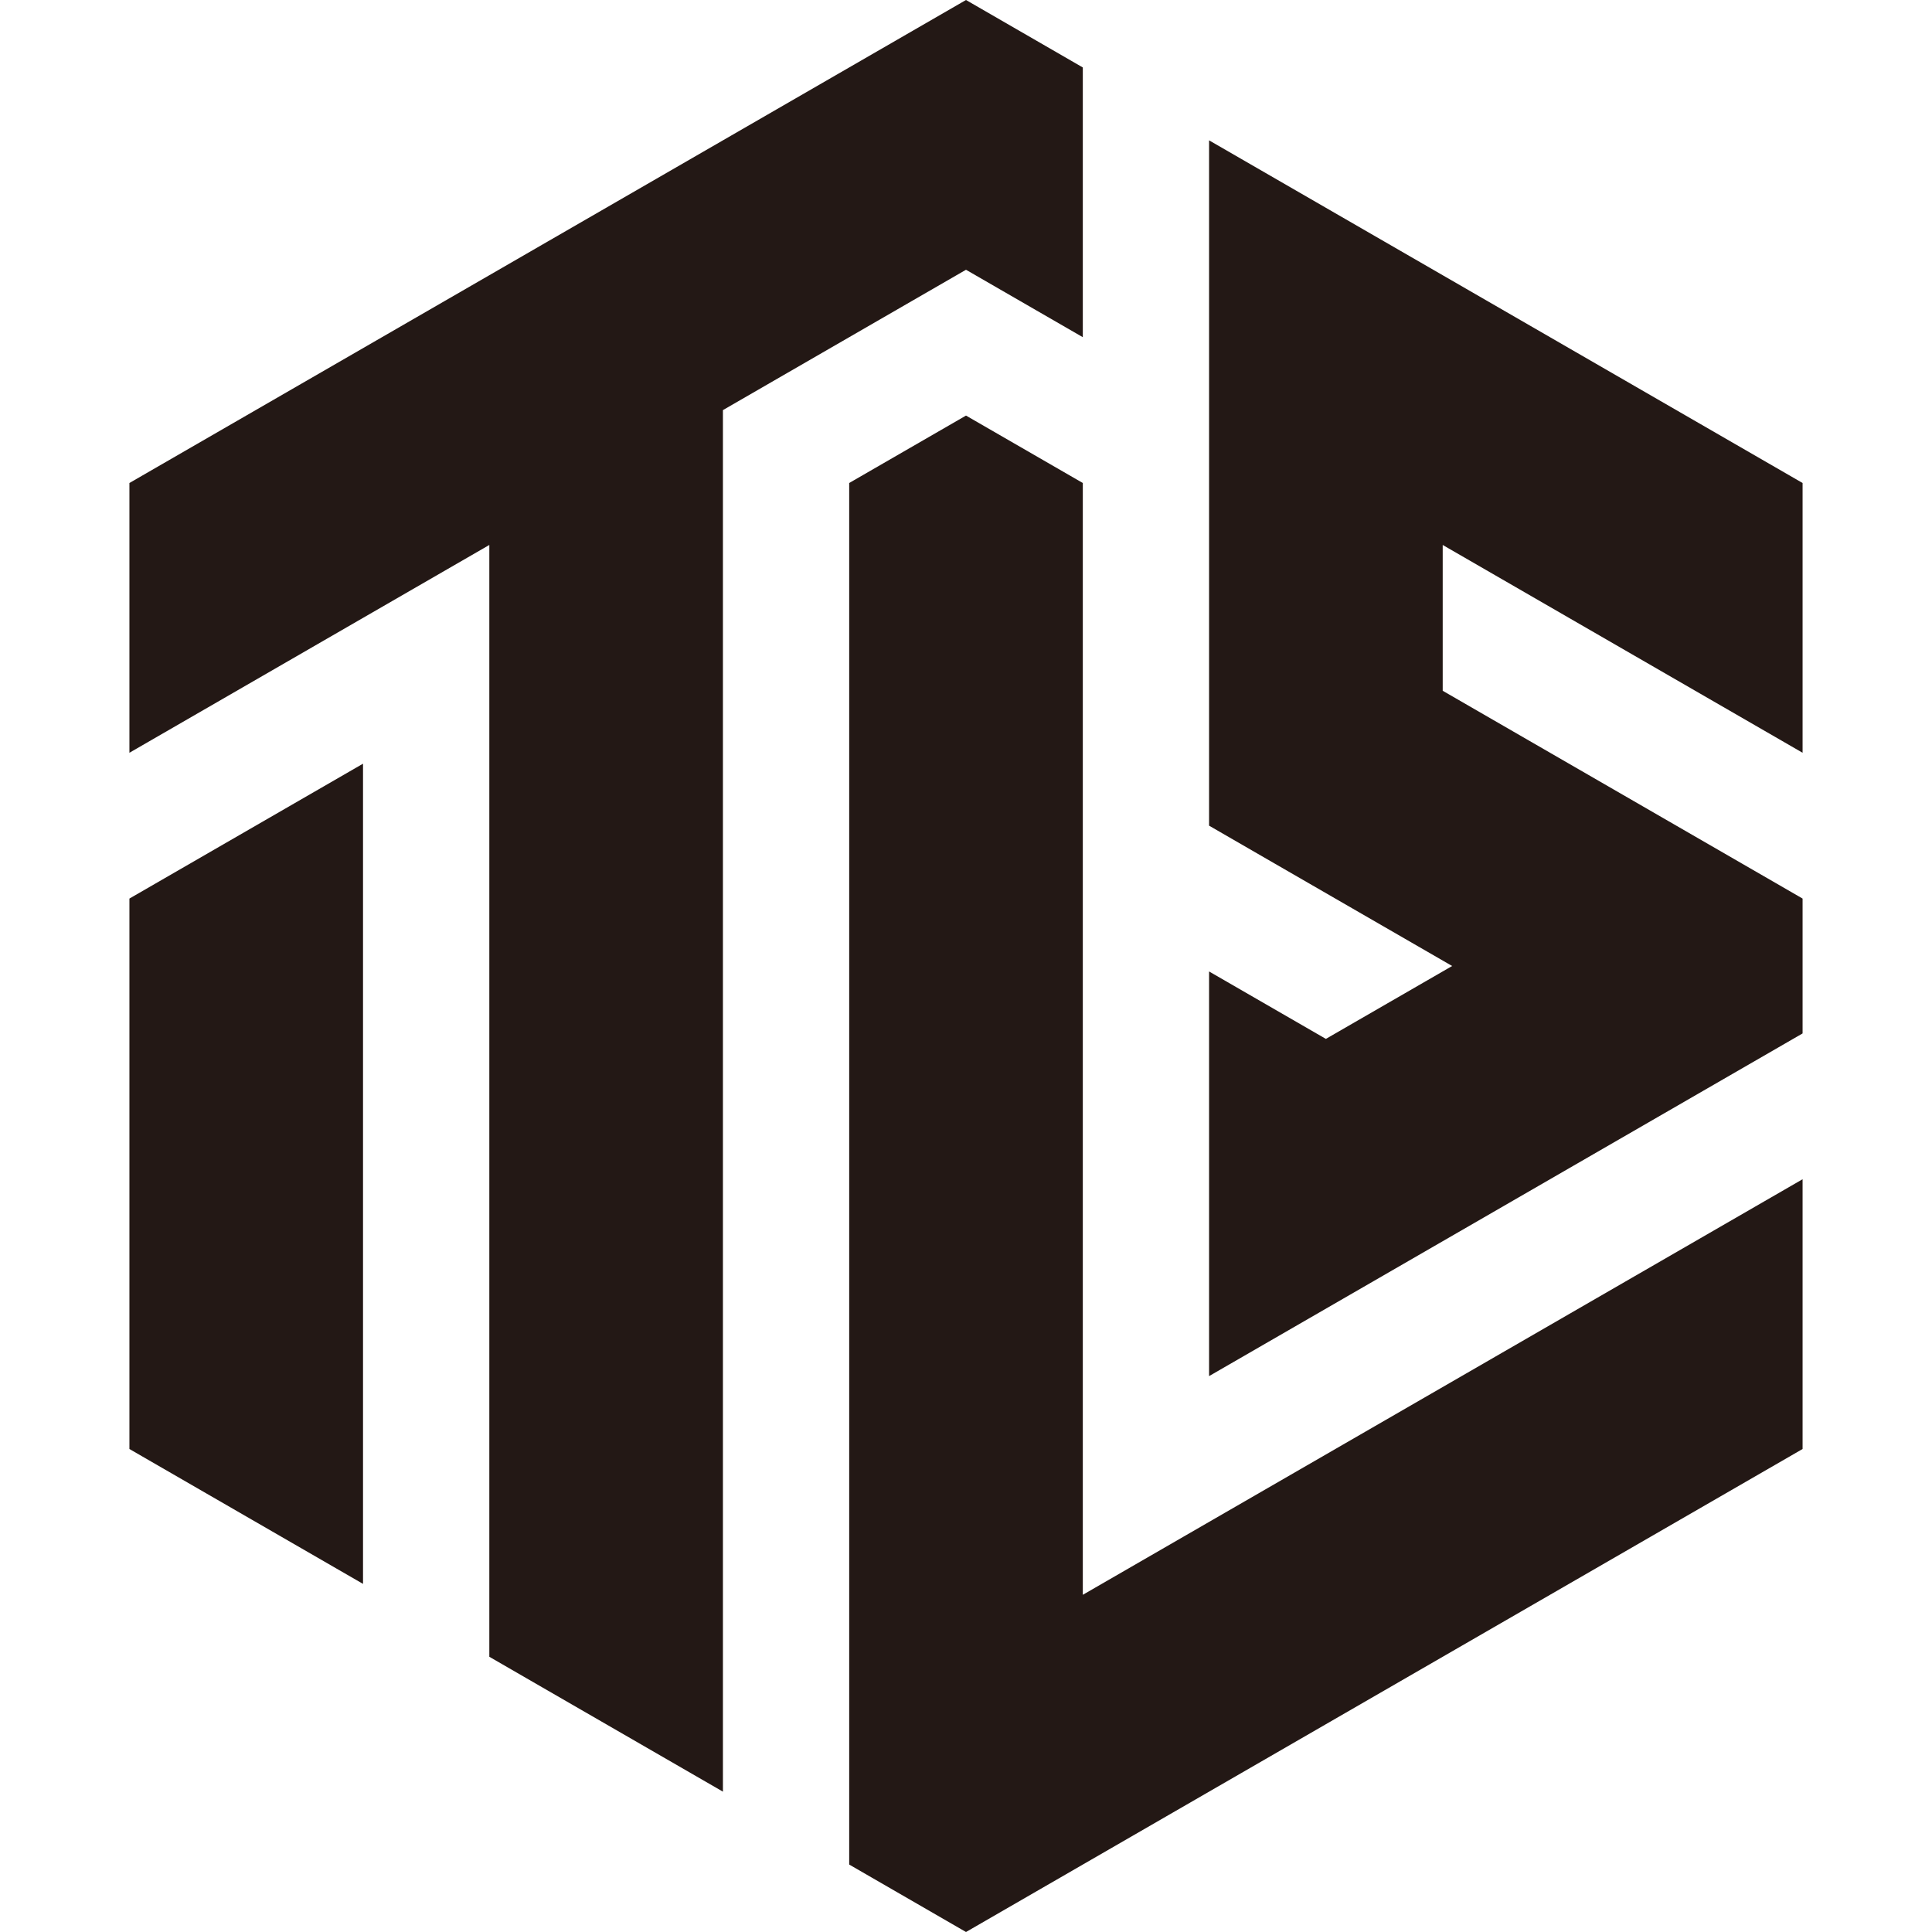 <?xml version="1.0" encoding="UTF-8"?>
<svg id="_レイヤー_1" data-name="レイヤー_1" xmlns="http://www.w3.org/2000/svg" version="1.1" viewBox="0 0 700 700">
  <!-- Generator: Adobe Illustrator 29.4.0, SVG Export Plug-In . SVG Version: 2.1.0 Build 152)  -->
  <defs>
    <style>
      .st0 {
        fill: #231815;
      }
    </style>
  </defs>
  <polygon class="st0" points="46.89 350 46.89 525 131.53 573.87 131.53 476.13 131.53 350 131.53 276.7 46.89 325.57 46.89 350"/>
  <polygon class="st0" points="350 97.74 392.32 122.17 392.32 24.44 350 0 261.93 50.85 198.45 87.5 177.29 99.72 46.89 175 46.89 272.74 177.29 197.45 177.29 502.55 177.29 600.28 198.45 612.5 261.93 649.15 261.93 551.41 261.93 148.59 330.39 109.06 350 97.74"/>
  <polygon class="st0" points="529.57 498.59 392.32 577.83 392.32 175 350 150.57 307.68 175 307.68 577.83 307.68 649.15 307.68 675.56 350 700 501.55 612.5 653.11 525 653.11 498.59 653.11 427.26 568.47 476.13 529.57 498.59"/>
  <polygon class="st0" points="522.72 99.72 501.55 87.5 438.07 50.85 438.07 148.59 438.07 150.57 438.07 299.15 461.84 312.88 526.14 350 480.39 376.41 438.07 351.98 438.07 498.59 499.61 463.06 521.5 450.42 522.72 449.72 568.47 423.3 653.11 374.43 653.11 350 653.11 325.57 643.42 319.97 522.72 250.28 522.72 197.45 524.6 198.54 568.47 223.87 653.11 272.74 653.11 175 610.79 150.57 522.72 99.72"/>
</svg>